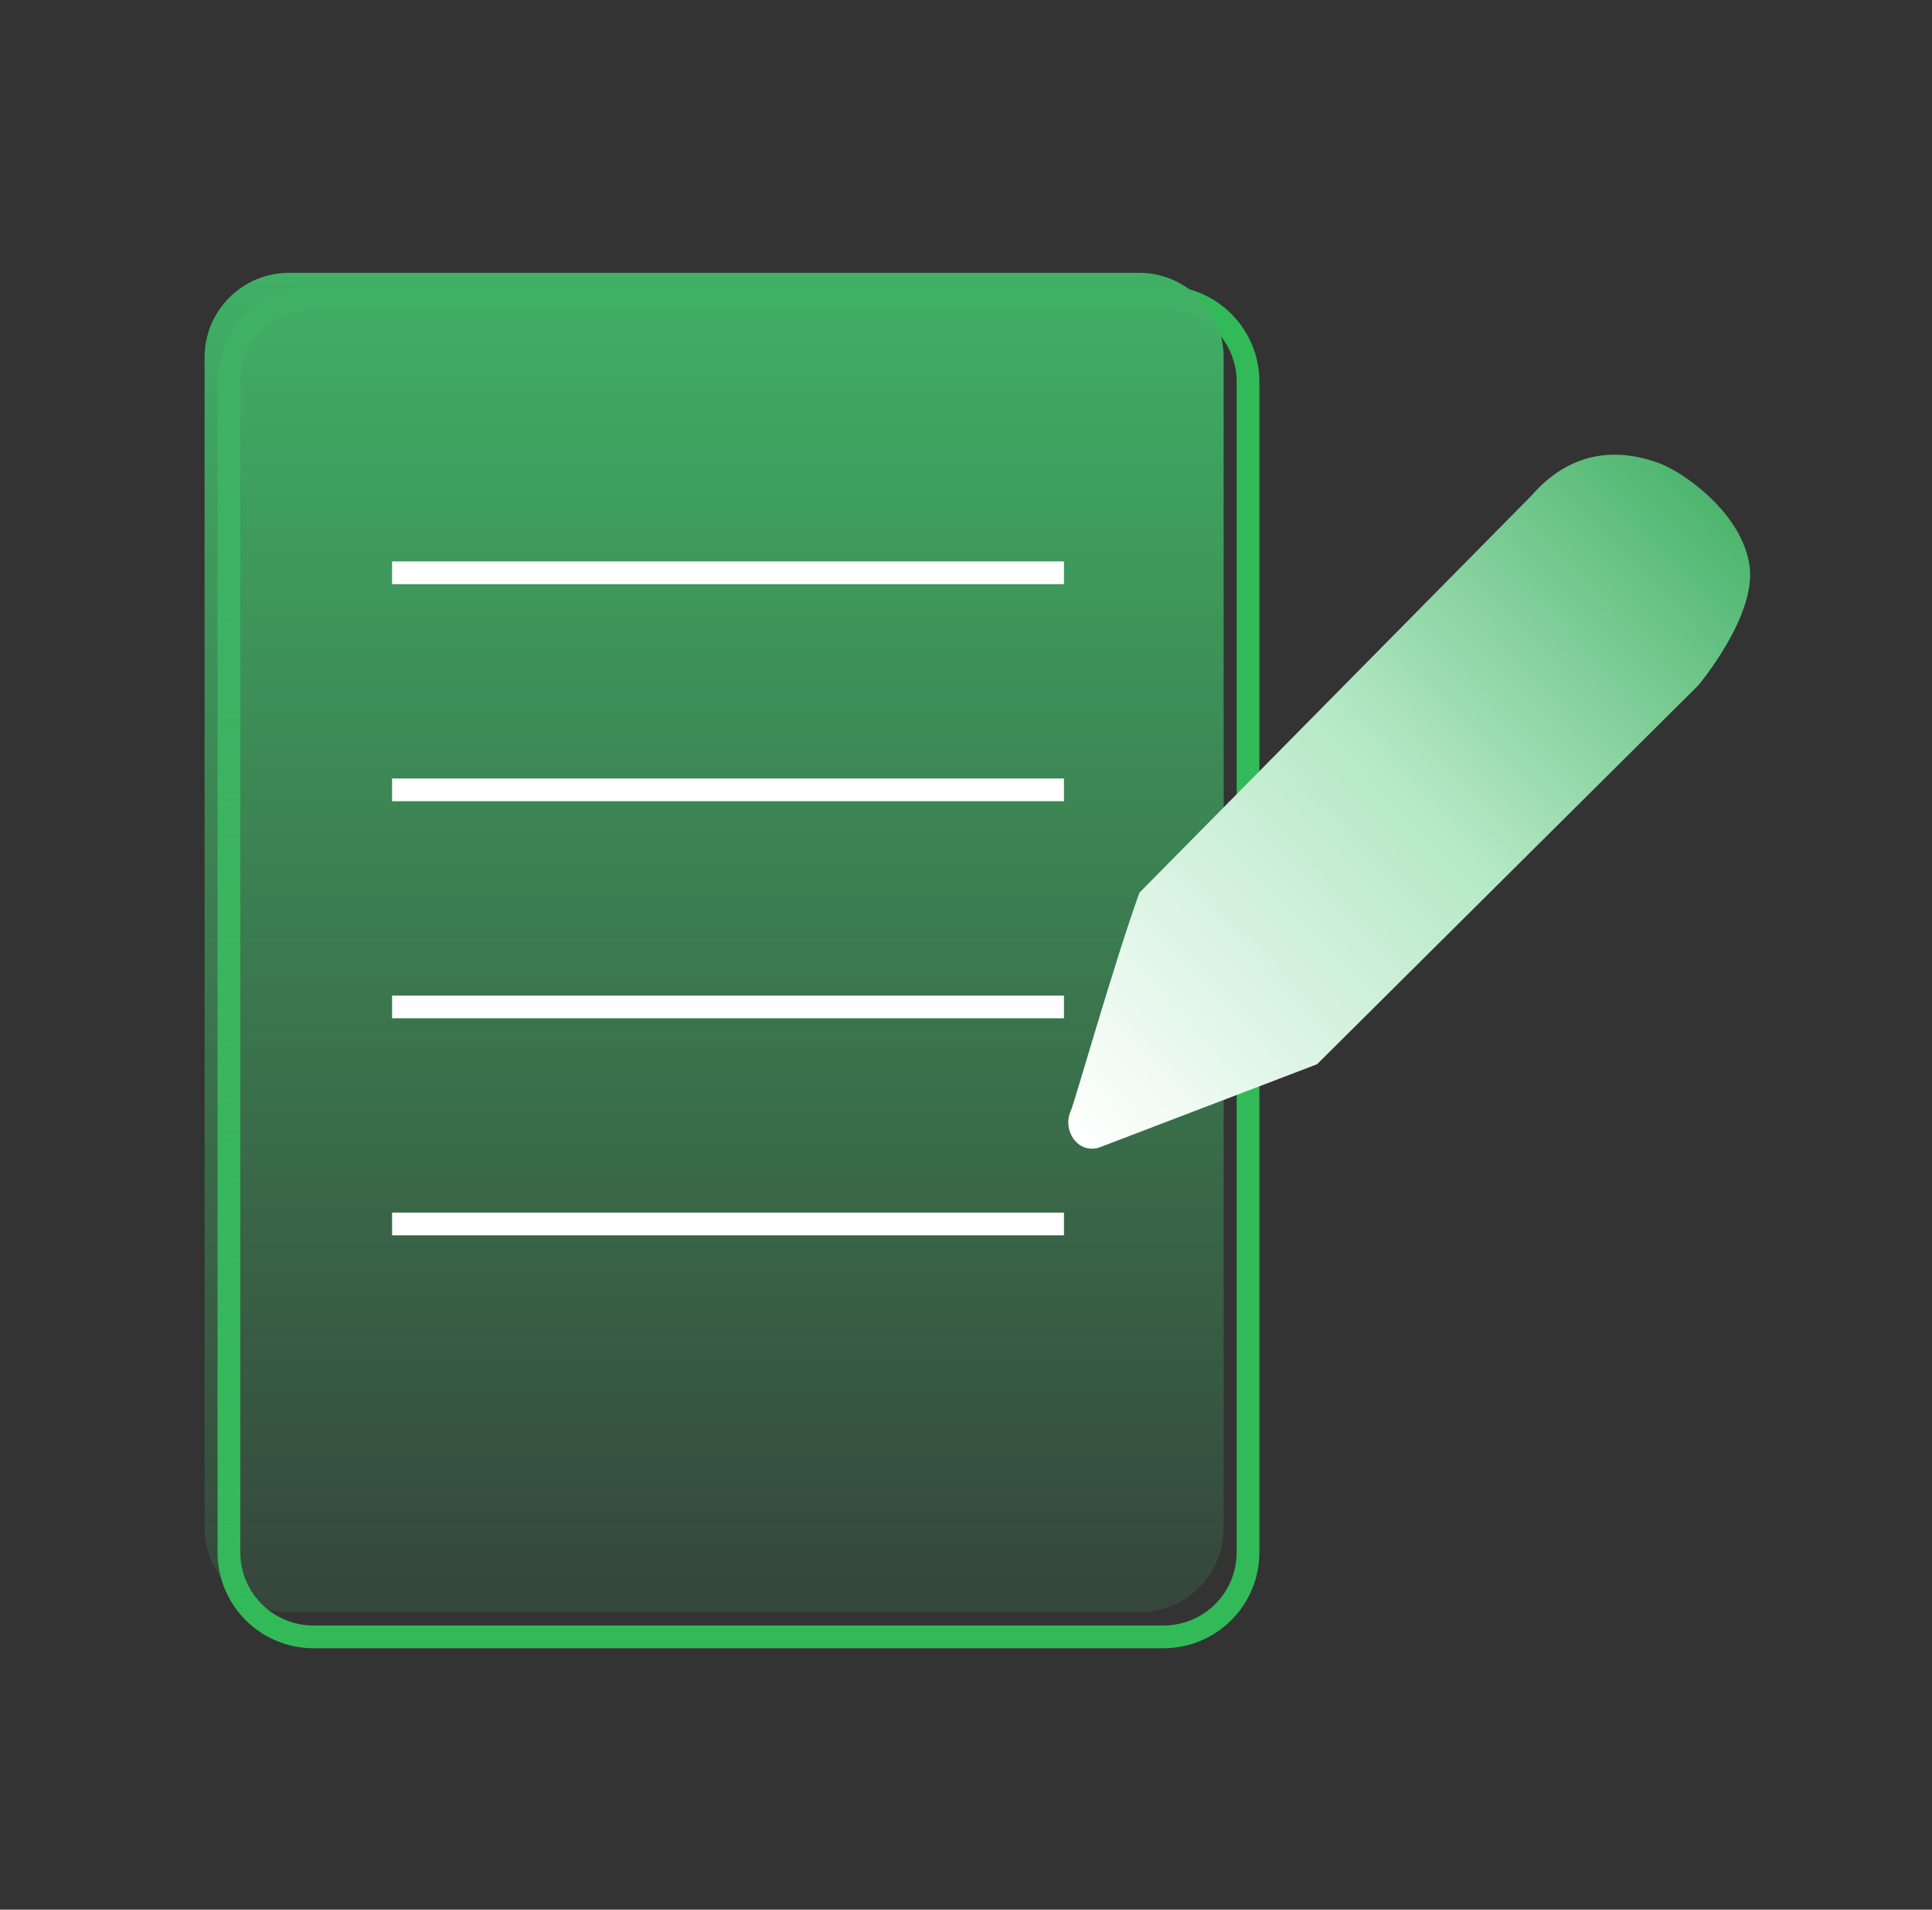 <svg width="85" height="84" viewBox="0 0 85 84" fill="none"
    xmlns="http://www.w3.org/2000/svg">
    <rect x="0" y="0" width="85" height="84" fill="#333333" stroke="none"/>
    <rect x="0.5" width="84" height="84" rx="6" fill="none"/>
    <path d="M51.185 72H13.796C11.734 72 10.072 70.339 10.072 68.276V16.795C10.072 14.733 11.734 13.072 13.796 13.072H51.185C53.247 13.072 54.908 14.733 54.908 16.795V68.276C54.908 70.339 53.247 72 51.185 72Z" stroke="#32BA59" stroke-miterlimit="10"/>
    <path d="M50.112 70.928H12.724C10.661 70.928 9 69.267 9 67.205V15.724C9 13.661 10.661 12 12.724 12H50.112C52.175 12 53.836 13.661 53.836 15.724V67.205C53.836 69.267 52.175 70.928 50.112 70.928Z" fill="url(#paint0_linear_650_3126)"/>
    <path d="M17.25 25.195H46.81" stroke="white" stroke-miterlimit="10"/>
    <path d="M17.25 34.743H46.81" stroke="white" stroke-miterlimit="10"/>
    <path d="M17.25 44.291H46.81" stroke="white" stroke-miterlimit="10"/>
    <path d="M17.25 53.838H46.81" stroke="white" stroke-miterlimit="10"/>
    <path d="M67.377 21.802L50.129 39.267C48.979 42.465 47.276 48.501 47.11 48.862C46.729 49.688 47.385 50.762 48.35 50.479L57.944 46.813L74.708 30.157C74.708 30.157 77.295 27.096 76.972 24.875C76.63 22.529 74.007 20.724 72.929 20.347C71.851 19.97 69.478 19.386 67.377 21.802Z" fill="url(#paint1_linear_650_3126)"/>
    <defs>
        <linearGradient id="paint0_linear_650_3126" x1="31.414" y1="70.929" x2="31.414" y2="11.996" gradientUnits="userSpaceOnUse">
            <stop stop-color="#42B065" stop-opacity="0.15"/>
            <stop offset="0.111" stop-color="#42B065" stop-opacity="0.245"/>
            <stop offset="1" stop-color="#40B065"/>
        </linearGradient>
        <linearGradient id="paint1_linear_650_3126" x1="77" y1="20.938" x2="47" y2="49.822" gradientUnits="userSpaceOnUse">
            <stop stop-color="#42B065"/>
            <stop offset="0.485" stop-color="#B4E8C5"/>
            <stop offset="1" stop-color="white"/>
        </linearGradient>
    </defs>
</svg>
